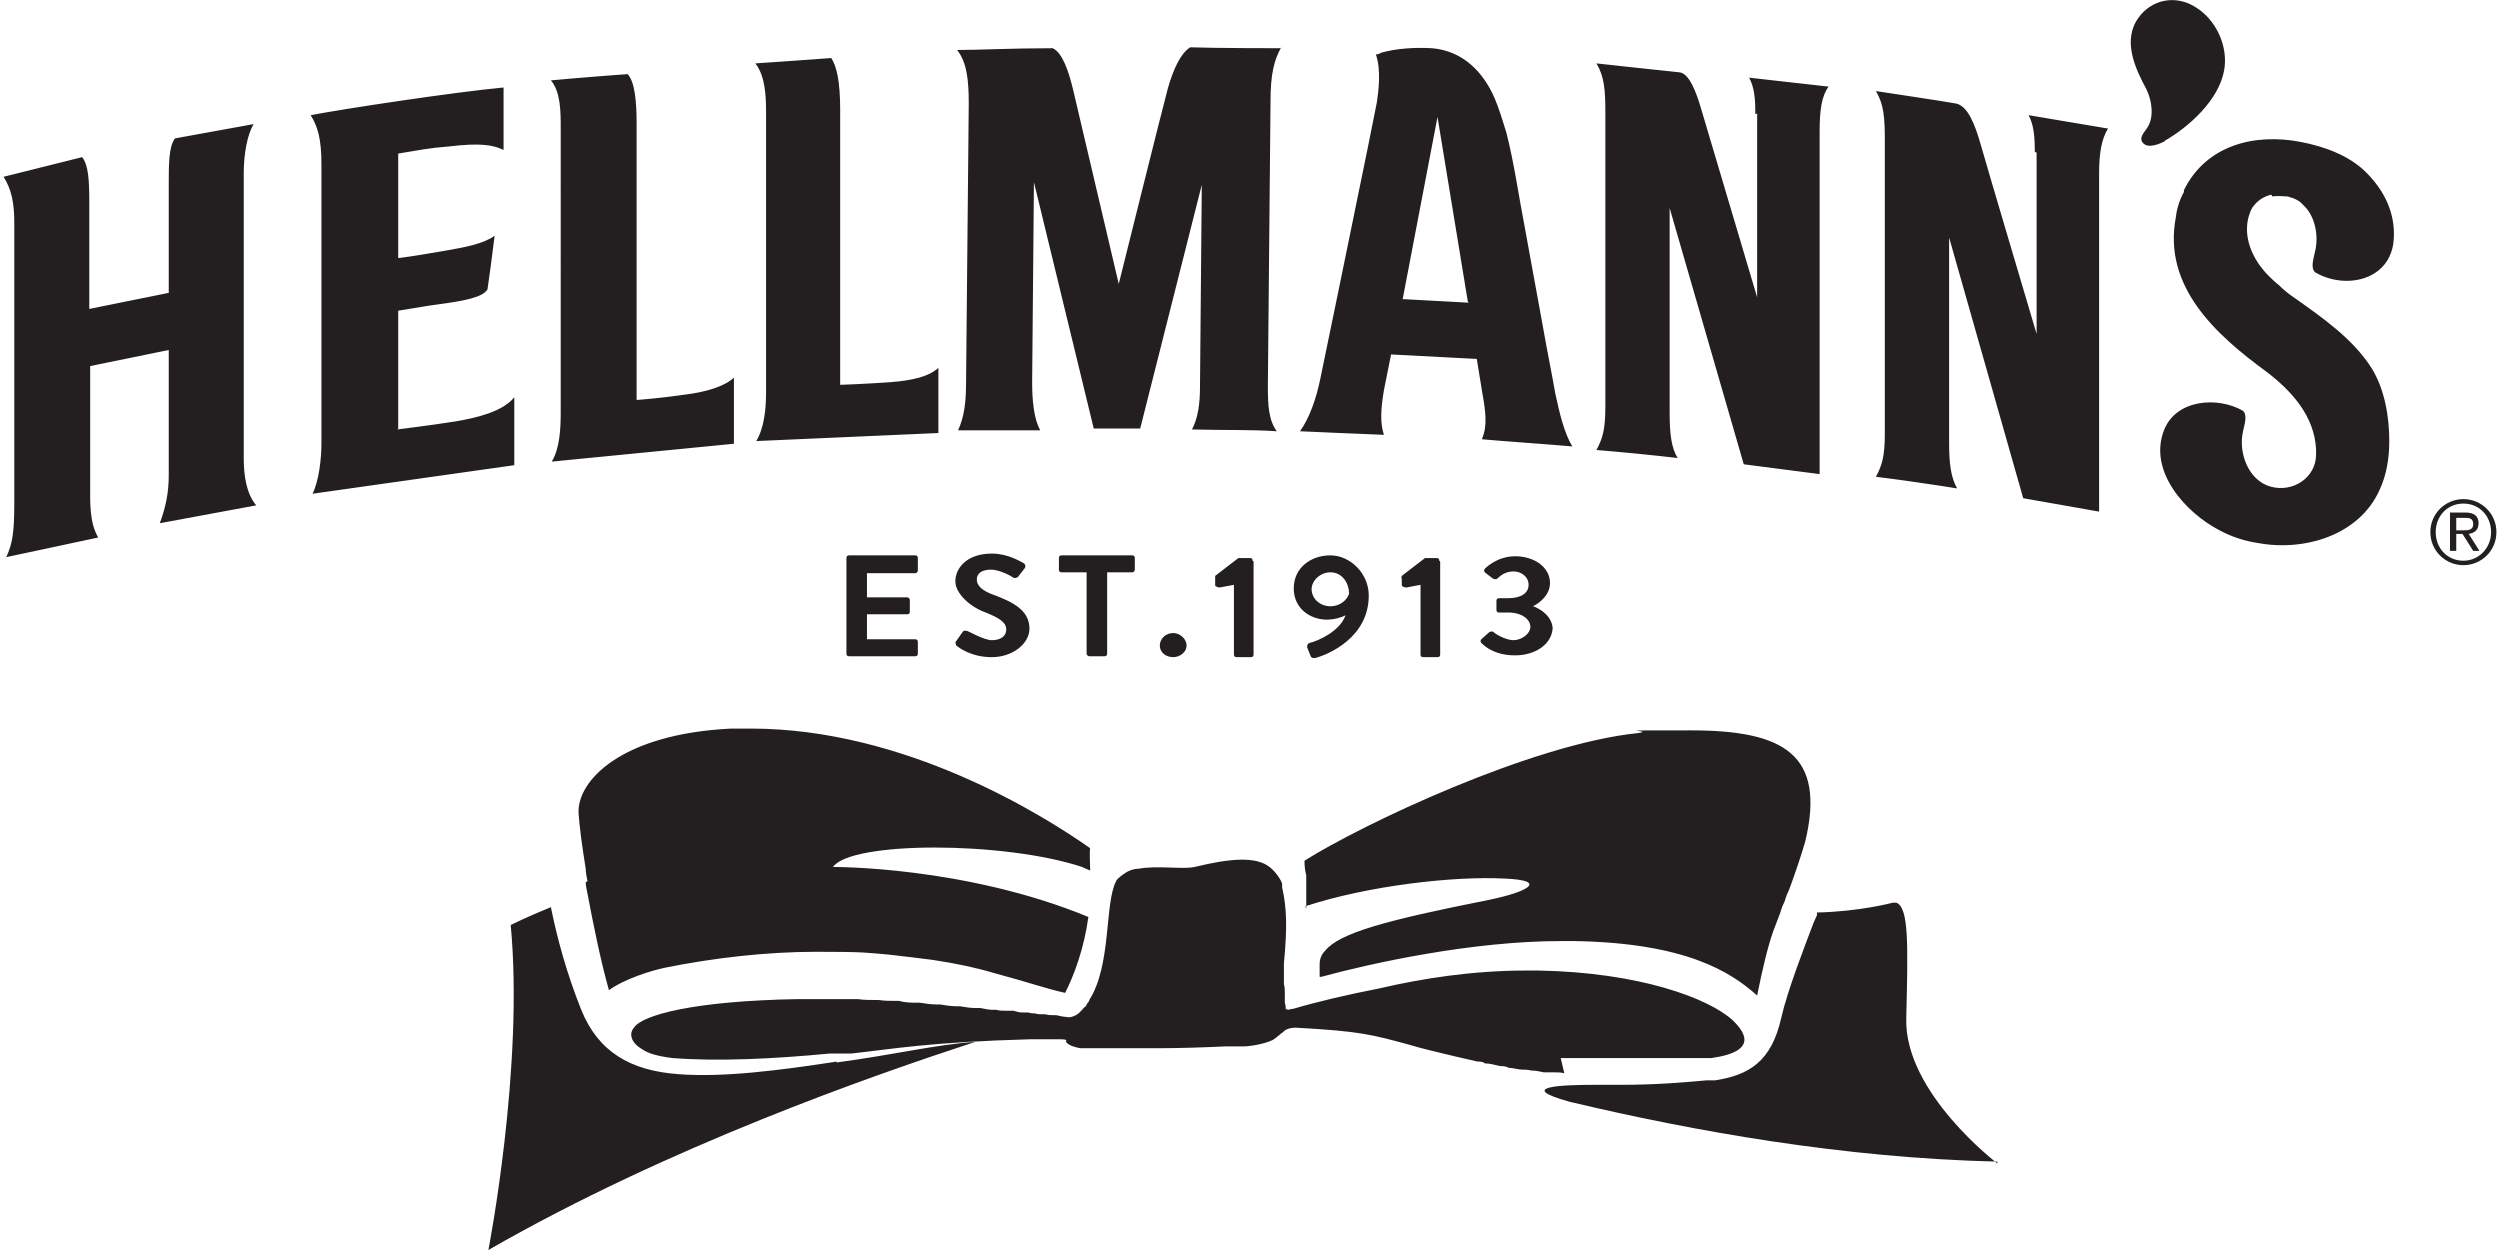 <?xml version="1.0" encoding="UTF-8"?><svg id="Layer_2" xmlns="http://www.w3.org/2000/svg" version="1.1" viewBox="0 0 280 140"><!--Generator: Adobe Illustrator 29.6.1, SVG Export Plug-In . SVG Version: 2.1.1 Build 9)--><defs><style>.st0 {
        fill: #231f20;
      }</style></defs><g id="Artwork"><g id="Panel_4"><path class="st0" d="M76.7,44.2c2.4-.3,4.4-.9,5.5-1.9v7.4s-20.4,2-20.4,2c.9-1.5,1-3.7,1-5.5V14.4c0-1.9,0-4.1-1.1-5.4,0,0,4.4-.4,8.6-.7.8.9,1,3,1,5.6v30.9s2.7-.2,5.4-.6h0ZM94.1,43.1V12.3c0-3.2-.4-4.9-1-5.8-2.5.2-5.7.4-8.5.6,1.1,1.4,1.2,3.6,1.2,5.5v31.3c0,1.9-.2,4-1.1,5.5l20.4-.9v-7.3c-1.1,1-2.9,1.4-5.3,1.6-2.7.2-5.7.3-5.7.3ZM143.4,5.4s-7.2,0-10.1-.1c-1.1.7-1.9,2.5-2.5,4.6-.6,2.2-5.5,21.9-5.5,21.9l-5.1-21.7c-.5-2.1-1.2-4.2-2.3-4.7-4.7,0-8.2.2-10.7.2,1.1,1.4,1.3,3.4,1.3,6l-.3,31.2c0,2.2-.2,3.9-.9,5.4,2.8,0,6.5,0,9.2,0-.7-1.3-.9-3.3-.9-5.4l.2-22.4,6.7,27.6h5.2c0,0,6.9-27.3,6.9-27.3l-.2,22.6c0,1.8-.2,3.5-.9,4.8,3.5.1,6.4,0,9.5.2-.9-1.2-1-2.9-1-5l.3-32c0-3,.4-4.6,1.2-6h0ZM196.8,12.7v20.6s-5.8-19.5-6.3-21.2c-.5-1.7-1.3-3.9-2.4-4-1.1-.1-9.3-1-9.3-1,.9,1.5,1,3,1,5.6v32.8c0,2.6-.3,3.6-1,4.9,2.5.2,6.6.6,9.1.9-.7-1.1-.9-2.7-.9-5.1v-22.9s8.3,28.7,8.3,28.7l8.5,1.1V14.7c0-2.3.2-3.9,1-5l-8.9-1c.6,1.1.7,2.4.7,4.1h0ZM228.1,17.1v20.3s-5.7-19.2-6.2-21c-.7-2.5-1.5-4.5-2.8-4.8-1-.2-9-1.4-9-1.4.9,1.5,1,3,1,5.6v32.7c0,2.6-.3,3.6-1,4.9,2.5.3,6.6.9,9.1,1.3-.7-1.2-.9-2.8-.9-5.1v-23s8.3,29.2,8.3,29.2l8.5,1.5V19.4c0-2.3.3-3.9,1-5l-8.9-1.5c.6,1.1.7,2.5.7,4.1h0ZM44.6,48c0-1.5,0-8.2,0-13.2,2.5-.4,2.9-.5,4.4-.7,3-.4,5.1-.8,5.6-1.7.2-1.3.5-3.6.8-6-1.2.9-3.4,1.3-5.1,1.6-1.8.3-3.9.7-5.7.9,0-5.1,0-10.5,0-11.7,2.5-.4,3.2-.6,5.7-.8,3.4-.4,4.9-.2,6.1.4,0-2.8,0-4.9,0-7-5.4.5-18,2.4-21.6,3.1.8,1.3,1.2,2.7,1.2,5.5v31.2c0,1.9-.3,4.3-1,5.7l22.6-3.2v-7.6c-1.3,1.6-4.2,2.3-6.6,2.7-2.5.4-6.5.9-6.5.9h0ZM27.3,19.4c0-2.2.4-4.3,1.1-5.5l-8.8,1.6c-.7.9-.7,2.9-.7,5.1v12.2s-8.9,1.8-8.9,1.8v-11.9c0-2.6-.1-4.2-.8-5.1L.4,19.8c.9,1.4,1.2,3,1.2,5.1v31.5c0,3.2-.2,4.5-.9,6l10.3-2.2c-1-1.7-.9-4-.9-5.8v-13.4s8.8-1.8,8.8-1.8v14c0,1.9-.3,3.5-1,5.4l10.8-2c-1.1-1.3-1.4-3.3-1.4-5.3v-31.8c0,0,0,0,0,0ZM254.5,22c.6-.1,1.2,0,1.7,0,.7.2,1.3.4,1.8,1,1.3,1.2,1.7,3.4,1.3,5.1-.1.6-.6,1.9,0,2.4,3.4,2,8.5.9,8.8-3.7.2-3-1.1-5.5-3.1-7.5-1.9-1.9-4.7-2.9-7.3-3.4-5.1-1-10.6.3-13.1,5.4v.2c-.5.9-.8,1.9-.9,2.8-1.5,7.8,4.5,13.2,10.1,17.3,2.9,2.2,5.4,5,5.6,8.7v.6c0,2.6-2.6,4.3-5.1,3.6-2.5-.7-3.6-3.8-3.1-6.1.1-.6.6-1.9,0-2.4-2.8-1.6-7.4-1.3-8.8,2.1-1.9,4.7,2.5,9.4,6.2,11.3,1.3.7,2.8,1.2,4.2,1.4,5.2,1,11.4-.8,13.7-5.9.8-1.7,1.1-3.6,1.1-5.5,0-2.7-.5-5.8-2-8.2-2.1-3.3-5.6-5.7-8.7-7.9-.6-.4-1.2-.9-1.7-1.4-.4-.3-.8-.7-1.2-1.1-.4-.4-.7-.8-1-1.2-1.1-1.6-1.7-3.6-1.1-5.5.1-.3.2-.6.4-.9.5-.7,1.2-1.2,2.1-1.4h0ZM242.4,15.8c2.8-1.6,6.1-4.6,6.7-7.9.5-2.7-.9-5.7-3.2-7.1-2.2-1.4-4.9-.9-6.4,1.2-1.8,2.5-.4,5.6.9,8,.6,1.2.9,3.1.1,4.3-.3.5-1,1.1-.5,1.7.6.7,1.9.1,2.5-.2h0ZM166,49.1c.6-1.4.4-3,0-5.2l-.6-3.7-9.6-.5-.8,4c-.4,2.3-.4,3.8,0,5-2.8-.1-9.4-.4-9.4-.4,1-1.4,1.8-3.5,2.3-6,0,0,3.6-17.4,5.3-25.8l1-5h0c.2-1.3.5-3.7-.1-5.4.3,0,.6-.2.6-.2,1.8-.5,3.8-.6,5.7-.5,3.4.3,5.7,2.6,7,5.6.5,1.2.9,2.5,1.3,3.8.9,3.5,1.4,7.2,2.1,10.8.7,3.8,1.4,7.7,2.1,11.5.4,2.3.9,4.7,1.3,7,.5,2.3,1,4.4,1.9,5.9-2.2-.2-7.9-.6-10.1-.8h0ZM164.4,33.8l-3.4-20.7h0s-3.9,20.4-3.9,20.4l7.4.4h0ZM102.8,62.5c0-.2-.1-.3-.3-.3h-7.4c-.2,0-.3.1-.3.3v10.7c0,.2.1.3.3.3h7.4c.2,0,.3-.1.3-.3v-1.3c0-.2-.1-.3-.3-.3h-5.4v-2.8h4.5c.2,0,.3-.1.3-.3v-1.3c0-.2-.2-.3-.3-.3h-4.5v-2.7h5.4c.2,0,.3-.2.3-.3v-1.3h0ZM115.3,70.4c0-2.1-2-3-3.8-3.7-1.5-.5-2.1-1.1-2.1-1.8s.6-1.1,1.6-1.1,2.4.8,2.5.9c.2.1.5,0,.6-.2l.7-.9c.1-.2,0-.4-.1-.5-.4-.2-1.8-1.1-3.6-1.1-2.9,0-4.1,1.7-4.1,3.1s1.7,2.9,3.4,3.5c1.5.6,2.3,1.1,2.3,1.9s-.7,1.2-1.6,1.2-2.6-1-2.7-1c-.2-.1-.5-.1-.6.1l-.7,1c-.2.2,0,.3,0,.5.4.3,1.7,1.3,4,1.3s4.2-1.5,4.2-3.2h0ZM127.1,62.5c0-.2-.1-.3-.3-.3h-7.9c-.2,0-.3.1-.3.3v1.3c0,.2.1.3.3.3h2.8v9.1c0,.2.2.3.3.3h1.7c.2,0,.3-.1.3-.3v-9.1h2.8c.2,0,.3-.2.3-.3,0,0,0-1.3,0-1.3ZM132.9,72.3c0-.7-.7-1.4-1.5-1.4s-1.5.6-1.5,1.4.7,1.3,1.5,1.3,1.5-.6,1.5-1.3ZM140.3,62.8c0-.2-.1-.3-.3-.3h-1.3l-2.6,2c0,0,0,.2,0,.3v.8c.1.1.3.2.5.2l1.6-.3v7.8c0,.2.1.3.3.3h1.6c.2,0,.3-.1.3-.3v-10.4h0ZM149,64.1c-1.1,0-2.1.9-2.1,1.9s.9,1.9,2.1,1.9,1.9-.8,2.1-1.4c0-1.1-.7-2.4-2.1-2.4h0ZM147.3,73.7c-.3,0-.4,0-.5-.2l-.4-1c0-.2,0-.4.3-.5.9-.2,3.4-1.3,4-3.1-.3.2-1.2.5-2.1.5-1.8,0-3.7-1.2-3.7-3.5s1.9-3.7,4.1-3.7,4.3,2,4.3,4.5c0,4.7-4.5,6.6-6,7ZM161.2,62.8c0-.2-.1-.3-.3-.3h-1.3l-2.6,2c0,0-.1.2,0,.3v.8c.1.1.3.2.5.2l1.6-.3v7.8c0,.2.1.3.3.3h1.6c.2,0,.3-.1.3-.3v-10.4h0ZM173.9,70.5c0-1.4-1.3-2.3-2.2-2.6h0c.8-.4,1.9-1.3,1.9-2.6,0-1.8-1.8-3-3.9-3s-3.4,1.4-3.4,1.4c-.1.1-.1.3,0,.4l.9.7c.2.1.4.1.5,0,.3-.3.9-.8,1.8-.8s1.7.6,1.7,1.5-.8,1.5-2.3,1.5h-1c-.2,0-.3.1-.3.3v1c0,.2.1.3.3.3h1c1.6,0,2.5.8,2.5,1.6s-1,1.5-1.9,1.5-2.2-.8-2.2-.9c-.1-.1-.3-.1-.5,0l-.9.8c-.1.1-.1.3,0,.4.4.4,1.5,1.4,3.8,1.4s4.2-1.3,4.2-3.2h0Z"/><path class="st0" d="M223.7,130.1c-17.2-.4-34-3.4-47.9-6.7-6.1-1.7-.9-1.9,2.8-1.9,1,0,1.9,0,2.9,0,4.2,0,7.4-.3,9.6-.5.3,0,.6,0,.9,0,0,0,.1,0,.1,0,3.8-.6,6.3-2.1,7.4-7,.7-3.1,2.7-8.2,3.6-10.6l.4-.9v-.3c4.8-.1,8.5-1.1,8.5-1.1h.4c1.4.6,1.3,4.6,1.1,13-.2,8.3,10.2,16.2,10.2,16.2h0ZM93.7,118.9c-6.5,1-12.8,1.8-17.8,1.4-5.3-.4-8.9-2.5-10.8-7.2-1.6-4-2.7-8-3.4-11.5-2.7,1.1-4.5,2-4.5,2,1.5,15.9-2.5,36.4-2.5,36.4,20.2-11.6,42.9-19.5,54.5-23.3h-.1c-4.3.3-8.8,1.4-15.4,2.3h0ZM65.6,98.8c0,.4.1.8.2,1.3.7,3.7,1.5,7.6,2.4,10.8,1.8-1.3,4.8-2.2,6.2-2.5,5.4-1.1,11.4-1.8,17-1.8s5.5.1,8,.3c1.8.2,3.4.4,5,.6,2.7.4,5,.9,7,1.5,3.4.9,6,1.8,7.9,2.2,1-2,2.1-4.9,2.6-8.5-13.8-5.7-28.6-5.6-28.6-5.6,2-2.9,19.1-2.9,27.9,0,0,0,.4.2.9.4,0-.5-.1-2.2,0-2.5-5.4-3.8-20.8-13.4-38-13.4s-1.5,0-2.2,0c-12.4.6-17.3,5.9-17.1,9.5.1,1.5.4,3.7.8,6.2,0,.4.1.9.2,1.4h0ZM146.2,101.5c7-2.3,16.6-3.4,22.3-3.1,5,.2,2.6,1.5-1.8,2.4-11.6,2.3-16.7,3.7-18.3,5.7-.4.4-.6.9-.6,1.5,0,.4,0,.9,0,1.4h0c0,0,.1,0,.2,0,5.5-1.5,16.8-4,26.8-4h1.5c12.4.2,17.5,3.4,20.5,6.1.6-3,1.2-5.5,1.8-7.2.2-.5.5-1.3.8-2.1.1-.4.3-.9.5-1.3.1-.4.3-.9.5-1.3.7-1.9,1.4-4,1.8-5.4,2.3-9.7-2.4-12.4-12.8-12.4s-3.8,0-5.9.3c-11.9,1.2-30.9,10.2-37.4,14.3,0,.7.1,1.3.2,1.6,0,.9,0,2.3,0,3.8h0ZM174.8,118.5c.3,0,.6,0,.9,0,.4,0,.9,0,1.3,0,.3,0,.6,0,.9,0,.4,0,.8,0,1.3,0,.2,0,.5,0,.8,0,.4,0,.8,0,1.2,0h.7c.3,0,.6,0,.9,0h.8c.3,0,.5,0,.8,0,.1,0,.2,0,.4,0h.4c.1,0,.2,0,.4,0,.1,0,.2,0,.3,0,.1,0,.2,0,.4,0s.2,0,.4,0c.2,0,.4,0,.6,0h.2c.1,0,.3,0,.4,0h0c0,0,.2,0,.3,0,0,0,.2,0,.2,0,.2,0,.4,0,.6,0h0c.1,0,.2,0,.3,0h0c.2,0,.4,0,.6,0,0,0,.2,0,.3,0,.3,0,.5,0,.8,0,.2,0,.5,0,.7,0,5.6-.8,3.4-3.2,2.4-4.2-2.7-2.5-10.5-5.4-21.8-5.6h-1.4c-6,0-11.7.9-16.4,2-3.6.7-7,1.5-9.7,2.3,0,0-.1,0-.2,0-.4.2-.5,0-.6,0,0-.2,0-.4-.1-.7,0-.3,0-.6,0-.9,0-.4,0-.8-.1-1.2h0c0-.2,0-.4,0-.5,0-.6,0-1.1,0-1.3,0-.2,0-.4,0-.5.4-4.2.3-6.3-.2-8.5,0-.2,0-.3,0-.4,0-.2-.7-1.5-1.7-2.1-1.5-.9-4-.8-8.1.2-1.4.3-4.1-.2-6.3.2-.5,0-1.1.2-1.5.5-.3.2-.9.6-1,.9-1.3,2.5-.5,9.4-3,13.3,0,.2-.2.3-.3.5,0,.1-.1.2-.2.3-.1,0-.2.2-.3.3,0,0-.2.2-.3.3-.1.1-.2.2-.4.3-.4.2-.8.3-1,.2h0c-.3,0-.8-.1-1.2-.2,0,0-.2,0-.3,0-.3,0-.6,0-.9-.1,0,0-.2,0-.3,0-.3,0-.6,0-.9-.1-.2,0-.5,0-.7-.1-.3,0-.5,0-.7,0-.3,0-.7-.1-1-.2-.2,0-.4,0-.6,0-.1,0-.2,0-.3,0-.3,0-.7,0-1-.1-.2,0-.3,0-.4,0-.4,0-.9-.1-1.4-.2,0,0-.1,0-.2,0,0,0-.2,0-.4,0-.5,0-1.1-.1-1.7-.2-.1,0-.2,0-.4,0-.6,0-1.2-.1-1.8-.2-.1,0-.2,0-.4,0-.6,0-1.3-.1-1.9-.2-.1,0-.2,0-.3,0-.7,0-1.3,0-2-.2-.1,0-.2,0-.3,0-.7,0-1.3,0-2-.1,0,0-.2,0-.3,0-.7,0-1.4,0-2-.1,0,0-.2,0-.3,0-.7,0-1.4,0-2,0,0,0-.2,0-.2,0-.7,0-1.4,0-2,0h-.9c-.4,0-.9,0-1.3,0-11.8.2-17.5,1.8-18.4,3.2-.6.7-.3,1.7.9,2.4.7.5,1.8.8,3.4,1,5,.4,11.3.1,17.6-.5.2,0,.4,0,.6,0h.2c.1,0,.3,0,.5,0,0,0,0,0,0,0,.2,0,.3,0,.5,0h.1c.2,0,.3,0,.5,0h0c4.6-.5,8.9-1.3,20.1-1.6,1,0,2.2,0,3.3,0s.6.2.7.3c.3.4,1,.6,1.6.7.2,0,.3,0,.5,0,.2,0,.6,0,.9,0h.1c.1,0,.2,0,.2,0,.2,0,.4,0,.6,0h6.4c2.6,0,5.3-.1,7.5-.2.2,0,.5,0,.8,0,.5,0,.9,0,1.4,0,1.5-.1,2.7-.5,3.1-.7.4-.2,1-.8,1.2-.9.4-.5,1.3-.5,1.4-.5,7.4.4,8.6.8,12.7,1.9,1.3.4,3,.8,5.1,1.3.9.2,1.7.4,2.6.6.3,0,.6,0,.8.2.6,0,1.2.2,1.7.3.3,0,.6,0,1,.2.5,0,1,.2,1.5.2.3,0,.6,0,1,.1.5,0,.9.1,1.4.2.3,0,.7,0,1,0,.4,0,.9,0,1.3.1h0Z"/><path class="st0" d="M275.9,55.9c2,0,3.7,1.6,3.7,3.7s-1.7,3.7-3.7,3.7-3.7-1.6-3.7-3.7,1.7-3.7,3.7-3.7ZM275.9,62.8c1.7,0,3.1-1.4,3.1-3.2s-1.3-3.2-3.1-3.2-3.1,1.4-3.1,3.2,1.3,3.2,3.1,3.2ZM274.4,57.4h1.7c1,0,1.5.4,1.5,1.2s-.5,1.1-1.1,1.2l1.2,1.9h-.7l-1.2-1.9h-.7v1.9h-.7v-4.4h0ZM275.1,59.4h.7c.6,0,1.2,0,1.2-.7s-.5-.7-1-.7h-.9v1.4Z"/></g></g></svg>